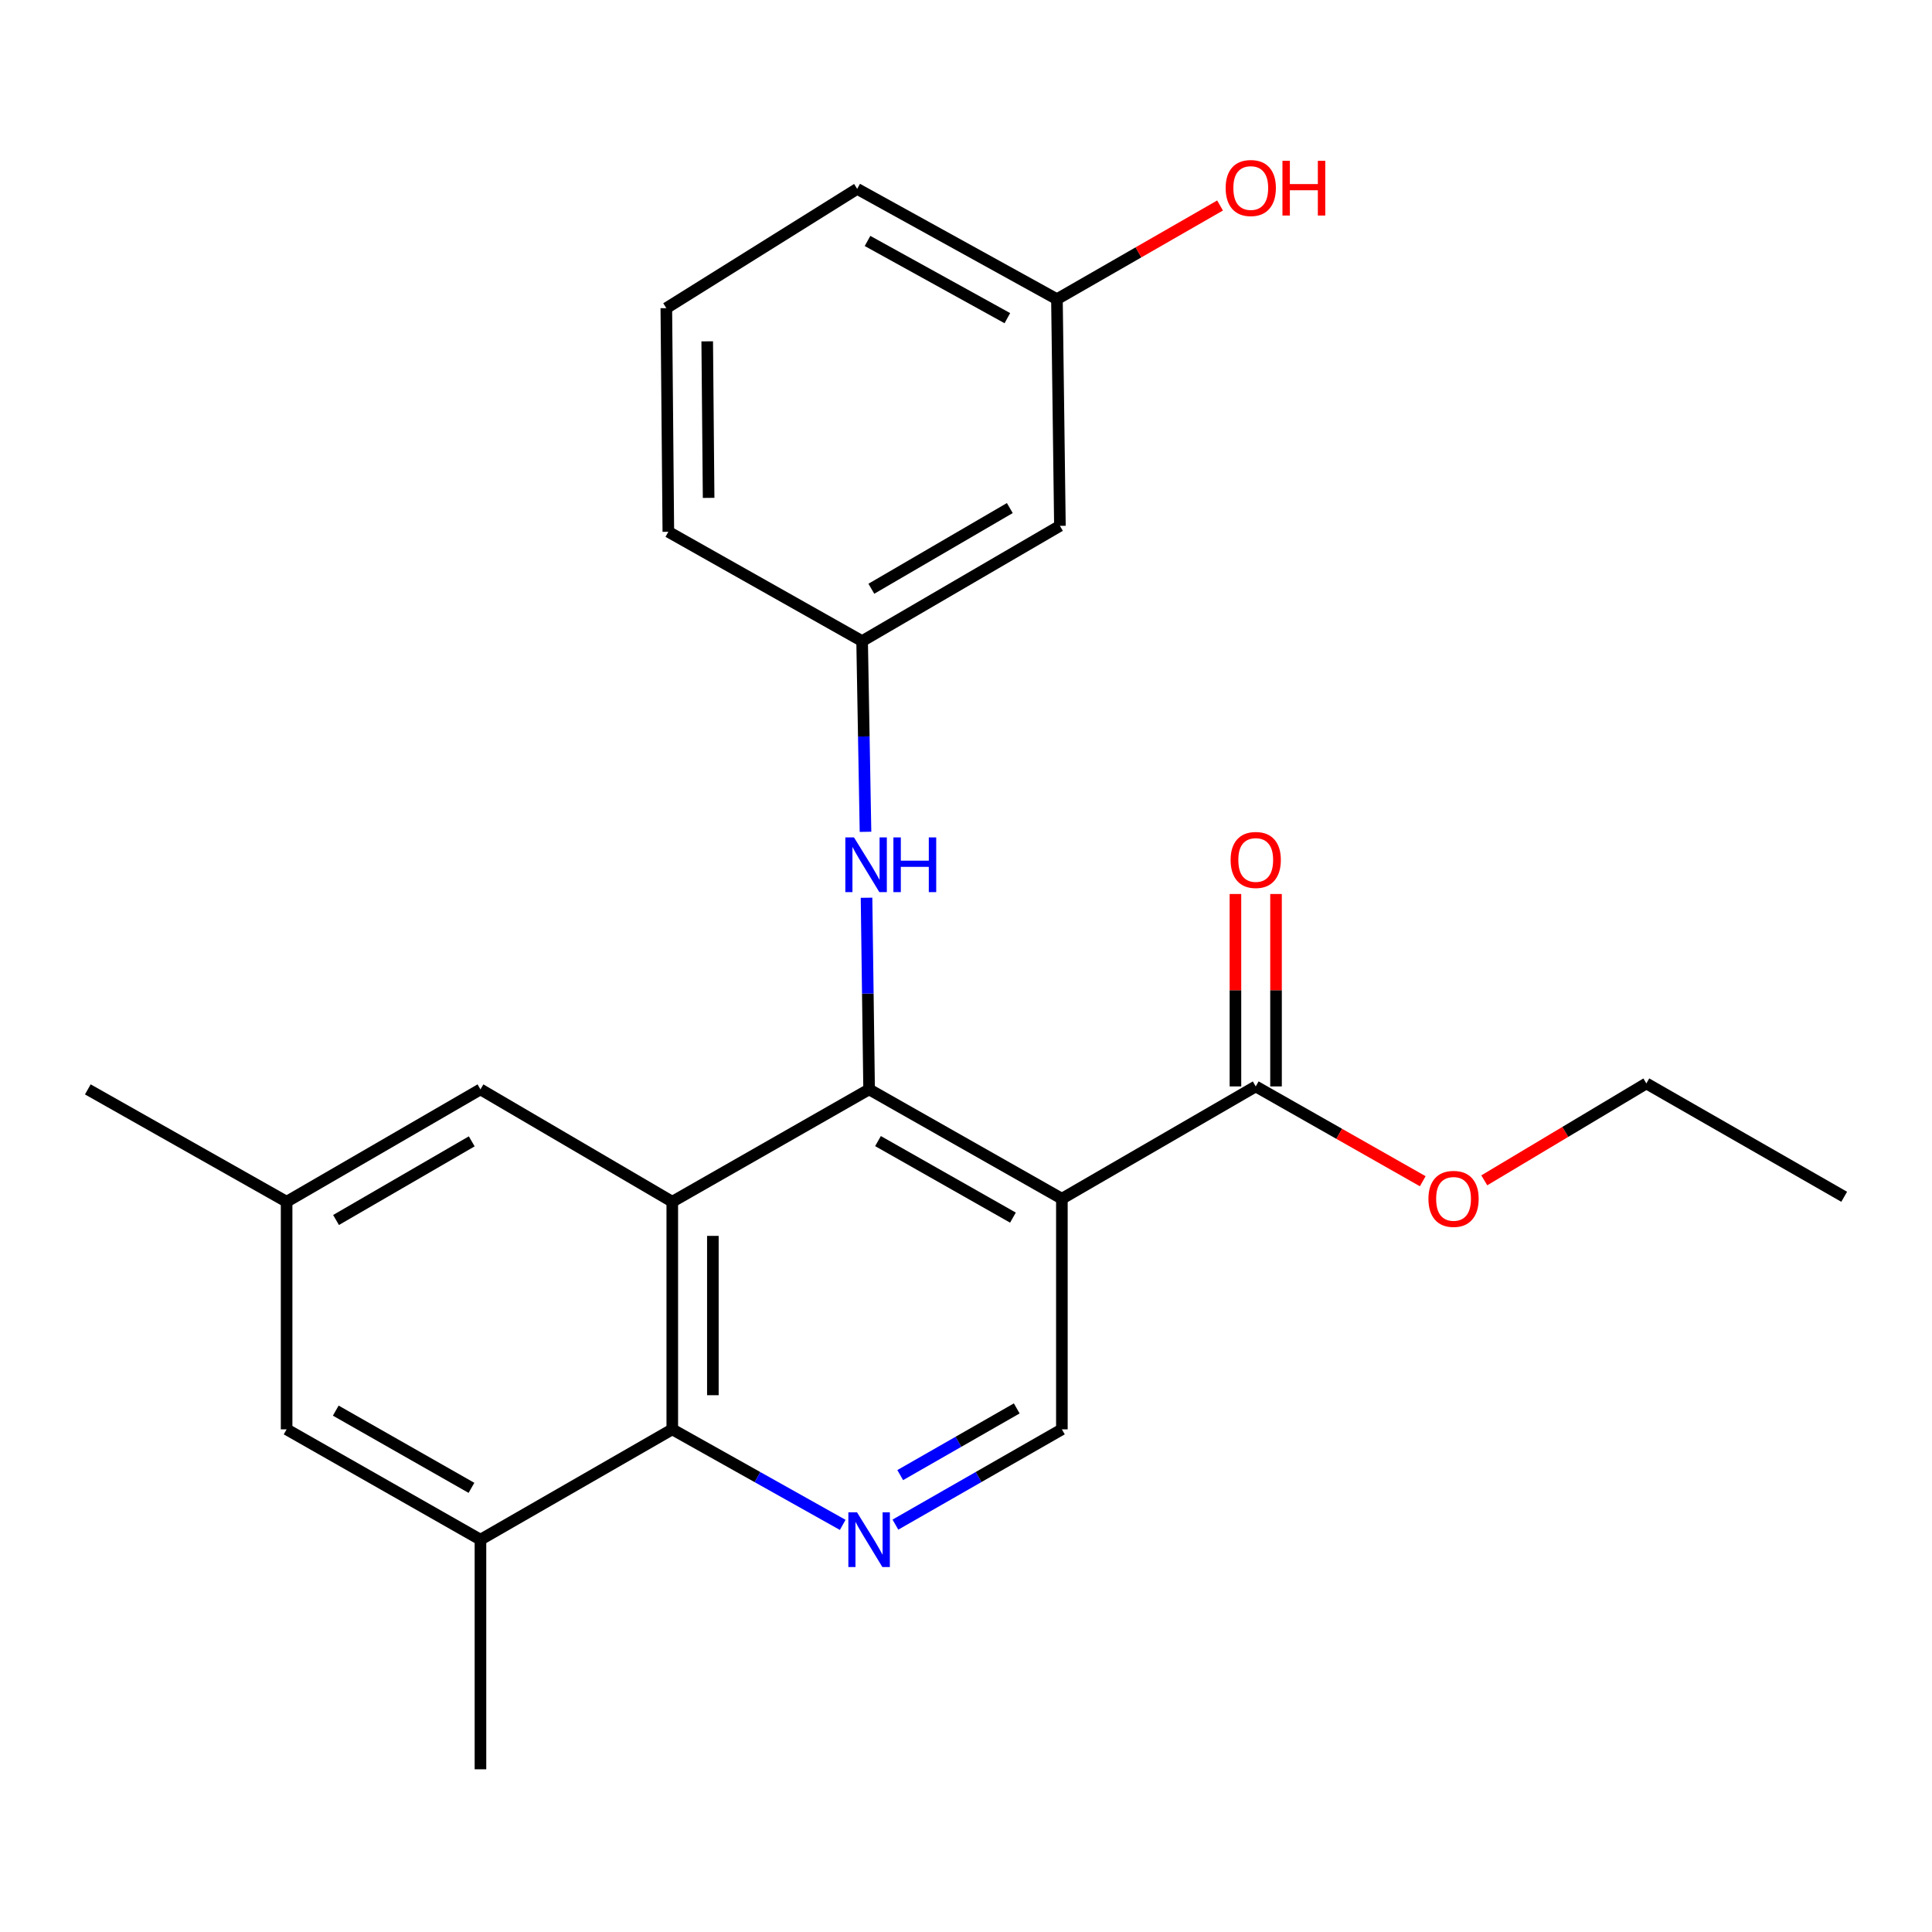 <?xml version='1.0' encoding='iso-8859-1'?>
<svg version='1.1' baseProfile='full'
              xmlns='http://www.w3.org/2000/svg'
                      xmlns:rdkit='http://www.rdkit.org/xml'
                      xmlns:xlink='http://www.w3.org/1999/xlink'
                  xml:space='preserve'
width='1000px' height='1000px' viewBox='0 0 1000 1000'>
<!-- END OF HEADER -->
<rect style='opacity:1.0;fill:#FFFFFF;stroke:none' width='1000' height='1000' x='0' y='0'> </rect>
<path class='bond-0' d='M 449.849,563.861 L 347.971,622.019' style='fill:none;fill-rule:evenodd;stroke:#000000;stroke-width:6px;stroke-linecap:butt;stroke-linejoin:miter;stroke-opacity:1' />
<path class='bond-1' d='M 449.849,563.861 L 549.626,620.455' style='fill:none;fill-rule:evenodd;stroke:#000000;stroke-width:6px;stroke-linecap:butt;stroke-linejoin:miter;stroke-opacity:1' />
<path class='bond-1' d='M 454.451,590.624 L 524.295,630.239' style='fill:none;fill-rule:evenodd;stroke:#000000;stroke-width:6px;stroke-linecap:butt;stroke-linejoin:miter;stroke-opacity:1' />
<path class='bond-6' d='M 449.849,563.861 L 449.182,514.266' style='fill:none;fill-rule:evenodd;stroke:#000000;stroke-width:6px;stroke-linecap:butt;stroke-linejoin:miter;stroke-opacity:1' />
<path class='bond-6' d='M 449.182,514.266 L 448.515,464.671' style='fill:none;fill-rule:evenodd;stroke:#0000FF;stroke-width:6px;stroke-linecap:butt;stroke-linejoin:miter;stroke-opacity:1' />
<path class='bond-2' d='M 347.971,622.019 L 347.971,739.827' style='fill:none;fill-rule:evenodd;stroke:#000000;stroke-width:6px;stroke-linecap:butt;stroke-linejoin:miter;stroke-opacity:1' />
<path class='bond-2' d='M 368.979,639.69 L 368.979,722.156' style='fill:none;fill-rule:evenodd;stroke:#000000;stroke-width:6px;stroke-linecap:butt;stroke-linejoin:miter;stroke-opacity:1' />
<path class='bond-8' d='M 347.971,622.019 L 248.685,563.861' style='fill:none;fill-rule:evenodd;stroke:#000000;stroke-width:6px;stroke-linecap:butt;stroke-linejoin:miter;stroke-opacity:1' />
<path class='bond-4' d='M 549.626,620.455 L 649.963,562.332' style='fill:none;fill-rule:evenodd;stroke:#000000;stroke-width:6px;stroke-linecap:butt;stroke-linejoin:miter;stroke-opacity:1' />
<path class='bond-5' d='M 549.626,620.455 L 549.626,739.827' style='fill:none;fill-rule:evenodd;stroke:#000000;stroke-width:6px;stroke-linecap:butt;stroke-linejoin:miter;stroke-opacity:1' />
<path class='bond-7' d='M 347.971,739.827 L 248.685,796.935' style='fill:none;fill-rule:evenodd;stroke:#000000;stroke-width:6px;stroke-linecap:butt;stroke-linejoin:miter;stroke-opacity:1' />
<path class='bond-24' d='M 347.971,739.827 L 392.08,764.553' style='fill:none;fill-rule:evenodd;stroke:#000000;stroke-width:6px;stroke-linecap:butt;stroke-linejoin:miter;stroke-opacity:1' />
<path class='bond-24' d='M 392.08,764.553 L 436.189,789.278' style='fill:none;fill-rule:evenodd;stroke:#0000FF;stroke-width:6px;stroke-linecap:butt;stroke-linejoin:miter;stroke-opacity:1' />
<path class='bond-3' d='M 463.463,789.143 L 506.544,764.485' style='fill:none;fill-rule:evenodd;stroke:#0000FF;stroke-width:6px;stroke-linecap:butt;stroke-linejoin:miter;stroke-opacity:1' />
<path class='bond-3' d='M 506.544,764.485 L 549.626,739.827' style='fill:none;fill-rule:evenodd;stroke:#000000;stroke-width:6px;stroke-linecap:butt;stroke-linejoin:miter;stroke-opacity:1' />
<path class='bond-3' d='M 465.952,763.512 L 496.109,746.252' style='fill:none;fill-rule:evenodd;stroke:#0000FF;stroke-width:6px;stroke-linecap:butt;stroke-linejoin:miter;stroke-opacity:1' />
<path class='bond-3' d='M 496.109,746.252 L 526.266,728.992' style='fill:none;fill-rule:evenodd;stroke:#000000;stroke-width:6px;stroke-linecap:butt;stroke-linejoin:miter;stroke-opacity:1' />
<path class='bond-11' d='M 660.467,562.332 L 660.467,512.531' style='fill:none;fill-rule:evenodd;stroke:#000000;stroke-width:6px;stroke-linecap:butt;stroke-linejoin:miter;stroke-opacity:1' />
<path class='bond-11' d='M 660.467,512.531 L 660.467,462.729' style='fill:none;fill-rule:evenodd;stroke:#FF0000;stroke-width:6px;stroke-linecap:butt;stroke-linejoin:miter;stroke-opacity:1' />
<path class='bond-11' d='M 639.459,562.332 L 639.459,512.531' style='fill:none;fill-rule:evenodd;stroke:#000000;stroke-width:6px;stroke-linecap:butt;stroke-linejoin:miter;stroke-opacity:1' />
<path class='bond-11' d='M 639.459,512.531 L 639.459,462.729' style='fill:none;fill-rule:evenodd;stroke:#FF0000;stroke-width:6px;stroke-linecap:butt;stroke-linejoin:miter;stroke-opacity:1' />
<path class='bond-15' d='M 649.963,562.332 L 693.187,586.868' style='fill:none;fill-rule:evenodd;stroke:#000000;stroke-width:6px;stroke-linecap:butt;stroke-linejoin:miter;stroke-opacity:1' />
<path class='bond-15' d='M 693.187,586.868 L 736.411,611.404' style='fill:none;fill-rule:evenodd;stroke:#FF0000;stroke-width:6px;stroke-linecap:butt;stroke-linejoin:miter;stroke-opacity:1' />
<path class='bond-10' d='M 447.982,430.55 L 447.107,381.194' style='fill:none;fill-rule:evenodd;stroke:#0000FF;stroke-width:6px;stroke-linecap:butt;stroke-linejoin:miter;stroke-opacity:1' />
<path class='bond-10' d='M 447.107,381.194 L 446.231,331.838' style='fill:none;fill-rule:evenodd;stroke:#000000;stroke-width:6px;stroke-linecap:butt;stroke-linejoin:miter;stroke-opacity:1' />
<path class='bond-17' d='M 248.685,796.935 L 248.685,915.782' style='fill:none;fill-rule:evenodd;stroke:#000000;stroke-width:6px;stroke-linecap:butt;stroke-linejoin:miter;stroke-opacity:1' />
<path class='bond-25' d='M 248.685,796.935 L 148.348,739.827' style='fill:none;fill-rule:evenodd;stroke:#000000;stroke-width:6px;stroke-linecap:butt;stroke-linejoin:miter;stroke-opacity:1' />
<path class='bond-25' d='M 244.026,770.11 L 173.79,730.136' style='fill:none;fill-rule:evenodd;stroke:#000000;stroke-width:6px;stroke-linecap:butt;stroke-linejoin:miter;stroke-opacity:1' />
<path class='bond-12' d='M 248.685,563.861 L 148.348,622.019' style='fill:none;fill-rule:evenodd;stroke:#000000;stroke-width:6px;stroke-linecap:butt;stroke-linejoin:miter;stroke-opacity:1' />
<path class='bond-12' d='M 244.169,590.761 L 173.933,631.471' style='fill:none;fill-rule:evenodd;stroke:#000000;stroke-width:6px;stroke-linecap:butt;stroke-linejoin:miter;stroke-opacity:1' />
<path class='bond-9' d='M 148.348,739.827 L 148.348,622.019' style='fill:none;fill-rule:evenodd;stroke:#000000;stroke-width:6px;stroke-linecap:butt;stroke-linejoin:miter;stroke-opacity:1' />
<path class='bond-13' d='M 446.231,331.838 L 548.61,272.175' style='fill:none;fill-rule:evenodd;stroke:#000000;stroke-width:6px;stroke-linecap:butt;stroke-linejoin:miter;stroke-opacity:1' />
<path class='bond-13' d='M 451.01,304.738 L 522.676,262.974' style='fill:none;fill-rule:evenodd;stroke:#000000;stroke-width:6px;stroke-linecap:butt;stroke-linejoin:miter;stroke-opacity:1' />
<path class='bond-19' d='M 446.231,331.838 L 345.929,275.256' style='fill:none;fill-rule:evenodd;stroke:#000000;stroke-width:6px;stroke-linecap:butt;stroke-linejoin:miter;stroke-opacity:1' />
<path class='bond-20' d='M 148.348,622.019 L 45.455,563.861' style='fill:none;fill-rule:evenodd;stroke:#000000;stroke-width:6px;stroke-linecap:butt;stroke-linejoin:miter;stroke-opacity:1' />
<path class='bond-14' d='M 548.61,272.175 L 547.07,154.857' style='fill:none;fill-rule:evenodd;stroke:#000000;stroke-width:6px;stroke-linecap:butt;stroke-linejoin:miter;stroke-opacity:1' />
<path class='bond-16' d='M 547.07,154.857 L 589.286,130.61' style='fill:none;fill-rule:evenodd;stroke:#000000;stroke-width:6px;stroke-linecap:butt;stroke-linejoin:miter;stroke-opacity:1' />
<path class='bond-16' d='M 589.286,130.61 L 631.503,106.364' style='fill:none;fill-rule:evenodd;stroke:#FF0000;stroke-width:6px;stroke-linecap:butt;stroke-linejoin:miter;stroke-opacity:1' />
<path class='bond-26' d='M 547.07,154.857 L 443.675,97.761' style='fill:none;fill-rule:evenodd;stroke:#000000;stroke-width:6px;stroke-linecap:butt;stroke-linejoin:miter;stroke-opacity:1' />
<path class='bond-26' d='M 521.405,164.683 L 449.029,124.716' style='fill:none;fill-rule:evenodd;stroke:#000000;stroke-width:6px;stroke-linecap:butt;stroke-linejoin:miter;stroke-opacity:1' />
<path class='bond-22' d='M 768.261,610.943 L 810.208,585.862' style='fill:none;fill-rule:evenodd;stroke:#FF0000;stroke-width:6px;stroke-linecap:butt;stroke-linejoin:miter;stroke-opacity:1' />
<path class='bond-22' d='M 810.208,585.862 L 852.154,560.78' style='fill:none;fill-rule:evenodd;stroke:#000000;stroke-width:6px;stroke-linecap:butt;stroke-linejoin:miter;stroke-opacity:1' />
<path class='bond-18' d='M 344.89,159.502 L 345.929,275.256' style='fill:none;fill-rule:evenodd;stroke:#000000;stroke-width:6px;stroke-linecap:butt;stroke-linejoin:miter;stroke-opacity:1' />
<path class='bond-18' d='M 366.053,176.677 L 366.78,257.705' style='fill:none;fill-rule:evenodd;stroke:#000000;stroke-width:6px;stroke-linecap:butt;stroke-linejoin:miter;stroke-opacity:1' />
<path class='bond-21' d='M 344.89,159.502 L 443.675,97.761' style='fill:none;fill-rule:evenodd;stroke:#000000;stroke-width:6px;stroke-linecap:butt;stroke-linejoin:miter;stroke-opacity:1' />
<path class='bond-23' d='M 852.154,560.78 L 954.545,619.451' style='fill:none;fill-rule:evenodd;stroke:#000000;stroke-width:6px;stroke-linecap:butt;stroke-linejoin:miter;stroke-opacity:1' />
<path  class='atom-4' d='M 443.589 782.775
L 452.869 797.775
Q 453.789 799.255, 455.269 801.935
Q 456.749 804.615, 456.829 804.775
L 456.829 782.775
L 460.589 782.775
L 460.589 811.095
L 456.709 811.095
L 446.749 794.695
Q 445.589 792.775, 444.349 790.575
Q 443.149 788.375, 442.789 787.695
L 442.789 811.095
L 439.109 811.095
L 439.109 782.775
L 443.589 782.775
' fill='#0000FF'/>
<path  class='atom-7' d='M 442.025 433.445
L 451.305 448.445
Q 452.225 449.925, 453.705 452.605
Q 455.185 455.285, 455.265 455.445
L 455.265 433.445
L 459.025 433.445
L 459.025 461.765
L 455.145 461.765
L 445.185 445.365
Q 444.025 443.445, 442.785 441.245
Q 441.585 439.045, 441.225 438.365
L 441.225 461.765
L 437.545 461.765
L 437.545 433.445
L 442.025 433.445
' fill='#0000FF'/>
<path  class='atom-7' d='M 462.425 433.445
L 466.265 433.445
L 466.265 445.485
L 480.745 445.485
L 480.745 433.445
L 484.585 433.445
L 484.585 461.765
L 480.745 461.765
L 480.745 448.685
L 466.265 448.685
L 466.265 461.765
L 462.425 461.765
L 462.425 433.445
' fill='#0000FF'/>
<path  class='atom-12' d='M 636.963 445.117
Q 636.963 438.317, 640.323 434.517
Q 643.683 430.717, 649.963 430.717
Q 656.243 430.717, 659.603 434.517
Q 662.963 438.317, 662.963 445.117
Q 662.963 451.997, 659.563 455.917
Q 656.163 459.797, 649.963 459.797
Q 643.723 459.797, 640.323 455.917
Q 636.963 452.037, 636.963 445.117
M 649.963 456.597
Q 654.283 456.597, 656.603 453.717
Q 658.963 450.797, 658.963 445.117
Q 658.963 439.557, 656.603 436.757
Q 654.283 433.917, 649.963 433.917
Q 645.643 433.917, 643.283 436.717
Q 640.963 439.517, 640.963 445.117
Q 640.963 450.837, 643.283 453.717
Q 645.643 456.597, 649.963 456.597
' fill='#FF0000'/>
<path  class='atom-16' d='M 739.354 620.535
Q 739.354 613.735, 742.714 609.935
Q 746.074 606.135, 752.354 606.135
Q 758.634 606.135, 761.994 609.935
Q 765.354 613.735, 765.354 620.535
Q 765.354 627.415, 761.954 631.335
Q 758.554 635.215, 752.354 635.215
Q 746.114 635.215, 742.714 631.335
Q 739.354 627.455, 739.354 620.535
M 752.354 632.015
Q 756.674 632.015, 758.994 629.135
Q 761.354 626.215, 761.354 620.535
Q 761.354 614.975, 758.994 612.175
Q 756.674 609.335, 752.354 609.335
Q 748.034 609.335, 745.674 612.135
Q 743.354 614.935, 743.354 620.535
Q 743.354 626.255, 745.674 629.135
Q 748.034 632.015, 752.354 632.015
' fill='#FF0000'/>
<path  class='atom-17' d='M 634.395 97.316
Q 634.395 90.516, 637.755 86.716
Q 641.115 82.916, 647.395 82.916
Q 653.675 82.916, 657.035 86.716
Q 660.395 90.516, 660.395 97.316
Q 660.395 104.196, 656.995 108.116
Q 653.595 111.996, 647.395 111.996
Q 641.155 111.996, 637.755 108.116
Q 634.395 104.236, 634.395 97.316
M 647.395 108.796
Q 651.715 108.796, 654.035 105.916
Q 656.395 102.996, 656.395 97.316
Q 656.395 91.756, 654.035 88.956
Q 651.715 86.116, 647.395 86.116
Q 643.075 86.116, 640.715 88.916
Q 638.395 91.716, 638.395 97.316
Q 638.395 103.036, 640.715 105.916
Q 643.075 108.796, 647.395 108.796
' fill='#FF0000'/>
<path  class='atom-17' d='M 663.795 83.236
L 667.635 83.236
L 667.635 95.276
L 682.115 95.276
L 682.115 83.236
L 685.955 83.236
L 685.955 111.556
L 682.115 111.556
L 682.115 98.476
L 667.635 98.476
L 667.635 111.556
L 663.795 111.556
L 663.795 83.236
' fill='#FF0000'/>
</svg>

